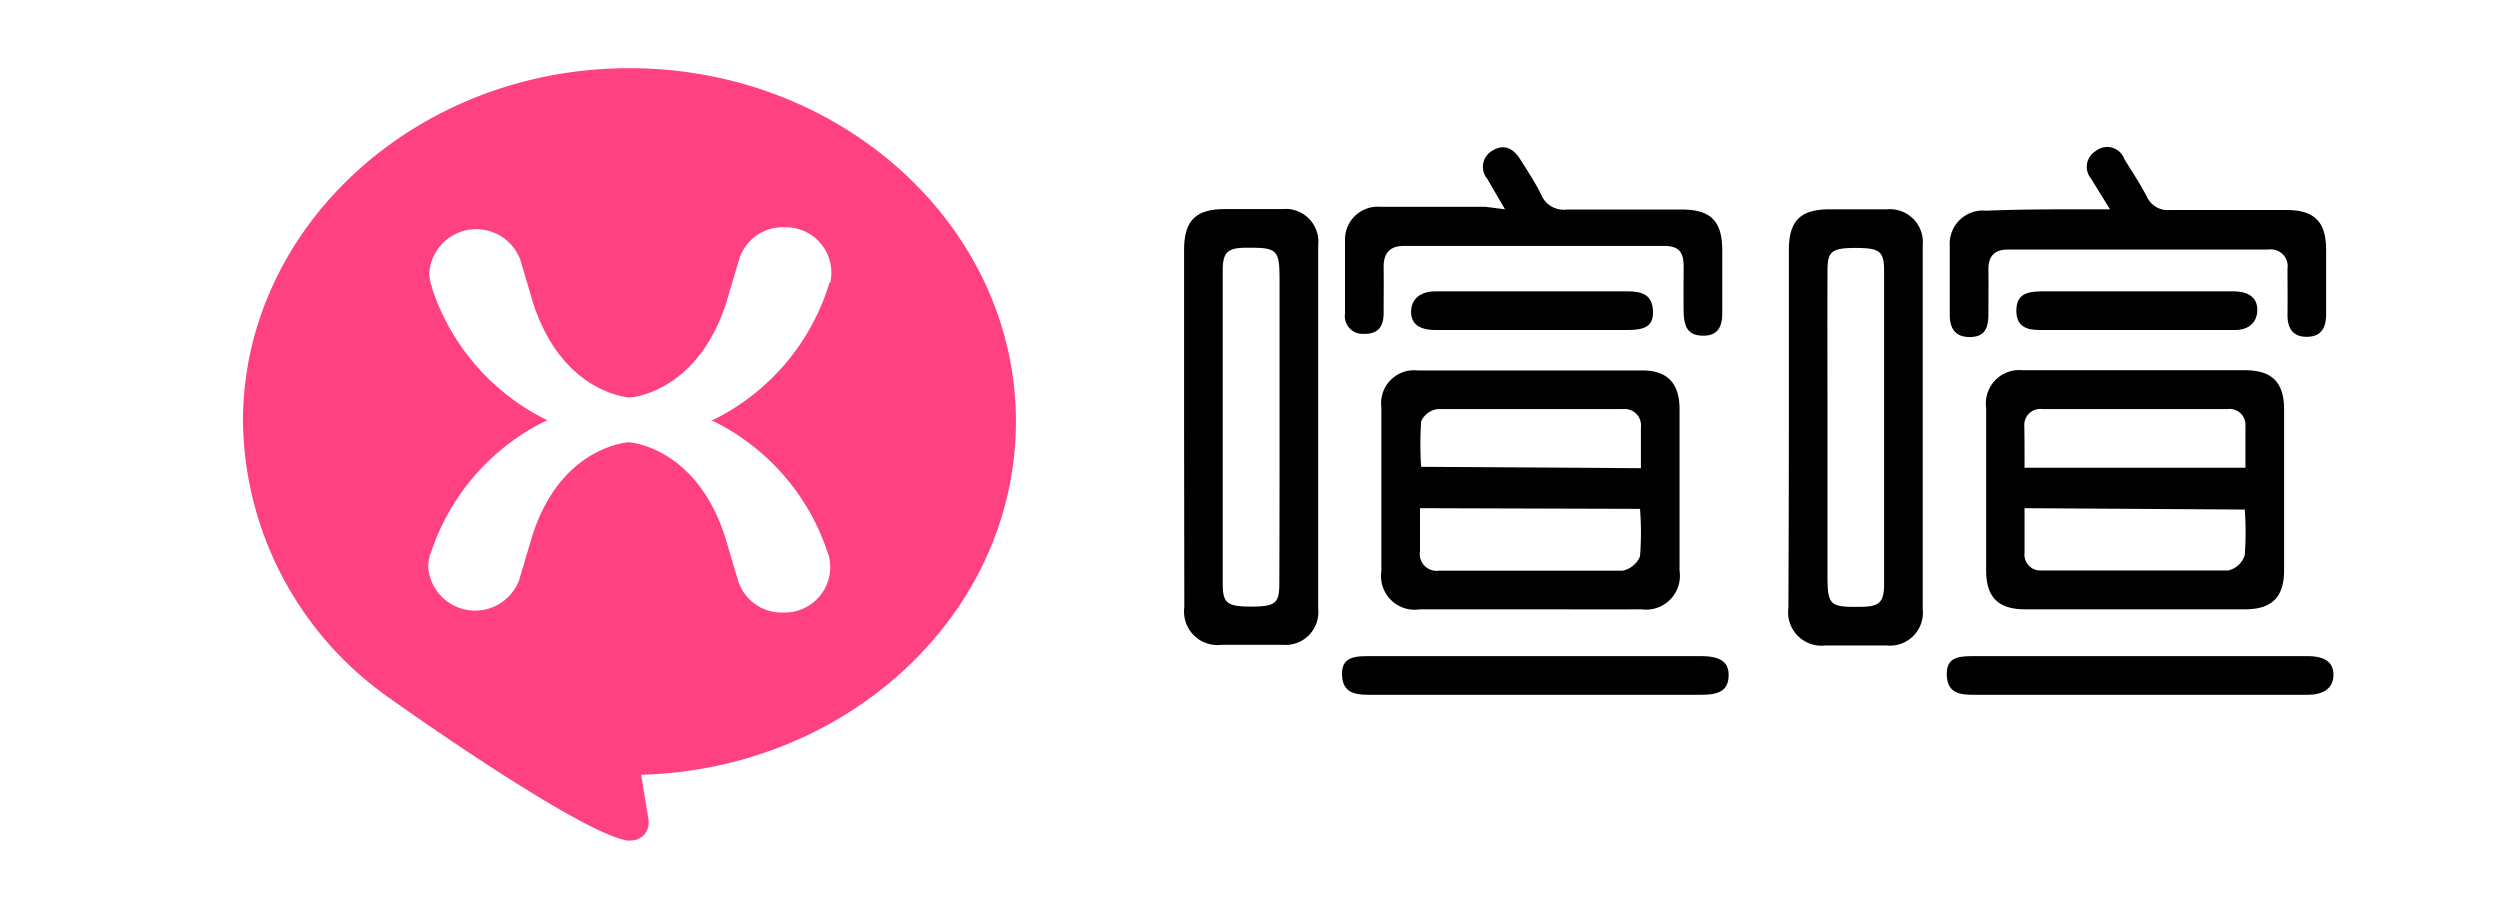 <svg xmlns="http://www.w3.org/2000/svg" viewBox="0 0 110 40"><defs><style>.cls-1{fill:#fff;}.cls-2{fill:#ff4081;}</style></defs><g id="图层_2" data-name="图层 2"><g id="图层_1-2" data-name="图层 1"><rect class="cls-1" width="110" height="40"/><rect class="cls-1" x="15.73" y="8.78" width="23.56" height="18.91"/><path class="cls-2" d="M44.7,18.54C44.7,10,37.08,3,27.69,3s-17,7-17,15.54a15.08,15.08,0,0,0,6.54,12.24h0s8.08,5.77,10.35,6.2a.58.58,0,0,0,.19,0,.77.77,0,0,0,.77-.77v0h0v0s0-.08,0-.12l-.33-2C37.33,33.84,44.7,27,44.7,18.54Zm-8.22-6.1,0,.05a.75.75,0,0,1-.05.16,9.92,9.92,0,0,1-5,5.8l-.14.05.14.05a9.92,9.92,0,0,1,5,5.8.75.75,0,0,1,.05.16l0,0h0a2.12,2.12,0,0,1,.05.44,2,2,0,0,1-2.06,2,2,2,0,0,1-2-1.42l-.57-1.92c-1.3-4-4.24-4.15-4.24-4.15s-3,.16-4.25,4.15l-.57,1.92a2.07,2.07,0,0,1-4-.58,1.61,1.61,0,0,1,.06-.44h0a.18.18,0,0,1,0,0c0-.06,0-.11.05-.16a9.92,9.92,0,0,1,5-5.8l.14-.05L24,18.45a9.92,9.92,0,0,1-5-5.8c0-.05,0-.1-.05-.16a.18.18,0,0,1,0-.05h0a1.61,1.61,0,0,1-.06-.44,2.07,2.07,0,0,1,4-.58l.57,1.92c1.3,4,4.25,4.15,4.25,4.15s2.94-.16,4.24-4.15l.57-1.92a2,2,0,0,1,2-1.42,2,2,0,0,1,2.06,2,2.12,2.12,0,0,1-.05.44Z"/><path d="M67.32,26.81c-1.62,0-3.23,0-4.84,0a1.48,1.48,0,0,1-1.7-1.67q0-3.62,0-7.22a1.45,1.45,0,0,1,1.6-1.62q5,0,9.89,0c1.09,0,1.62.56,1.63,1.67v7.14a1.49,1.49,0,0,1-1.68,1.7C70.59,26.82,69,26.81,67.32,26.81Zm-4.84-4.45v1.89a.74.74,0,0,0,.83.86c2.69,0,5.39,0,8.08,0a1.06,1.06,0,0,0,.77-.63,13.17,13.17,0,0,0,0-2.09ZM72.2,20.6V18.8a.72.72,0,0,0-.8-.8c-2.72,0-5.44,0-8.15,0a.93.93,0,0,0-.72.54,15.41,15.41,0,0,0,0,2Z"/><path d="M93.94,16.29h4.84c1.19,0,1.72.54,1.72,1.72q0,3.54,0,7.08c0,1.18-.53,1.72-1.72,1.72H89.11c-1.19,0-1.72-.53-1.72-1.72q0-3.59,0-7.15A1.47,1.47,0,0,1,89,16.29Zm-4.86,6.07v1.95a.7.7,0,0,0,.75.79c2.74,0,5.48,0,8.22,0a1,1,0,0,0,.72-.68,13.65,13.65,0,0,0,0-2Zm0-1.78H98.8c0-.63,0-1.23,0-1.83A.7.7,0,0,0,98,18c-2.71,0-5.43,0-8.14,0a.7.7,0,0,0-.79.74C89.08,19.34,89.08,19.94,89.08,20.58Z"/><path d="M52.1,18.8V11c0-1.29.51-1.8,1.79-1.8.85,0,1.69,0,2.53,0A1.44,1.44,0,0,1,58,10.79q0,8,0,16a1.44,1.44,0,0,1-1.57,1.58q-1.34,0-2.67,0a1.47,1.47,0,0,1-1.65-1.65Zm4.2.08V12.31c0-1.33-.1-1.42-1.45-1.41-.84,0-1.05.2-1.05,1V25.69c0,.86.2,1,1.26,1s1.23-.15,1.23-1C56.3,23.41,56.3,21.14,56.3,18.88Z"/><path d="M78.71,18.72V11c0-1.29.51-1.79,1.8-1.79.84,0,1.68,0,2.52,0A1.45,1.45,0,0,1,84.6,10.8v16A1.45,1.45,0,0,1,83,28.4q-1.33,0-2.67,0a1.47,1.47,0,0,1-1.64-1.66C78.7,24.07,78.71,21.4,78.71,18.72Zm1.7,0V25.3c0,1.33.09,1.42,1.44,1.4.84,0,1.05-.19,1.05-1V11.91c0-.86-.2-1-1.26-1s-1.23.16-1.23,1C80.4,14.2,80.41,16.47,80.41,18.73Z"/><path d="M66.22,9.21l-.78-1.34a.82.82,0,0,1,.24-1.25c.52-.31.92-.07,1.21.39s.65,1,.92,1.55a1.07,1.07,0,0,0,1.13.66c1.68,0,3.37,0,5.06,0,1.28,0,1.78.51,1.78,1.81,0,.91,0,1.83,0,2.74,0,.59-.18,1-.83,1s-.86-.34-.87-1.07,0-1.3,0-2-.3-.88-.89-.88H61.78c-.64,0-.91.33-.9.95s0,1.35,0,2-.28.93-.88.92a.78.78,0,0,1-.82-.89c0-1.09,0-2.17,0-3.26a1.44,1.44,0,0,1,1.56-1.44c1.54,0,3.09,0,4.63,0Z"/><path d="M92.84,9.21,92,7.85a.81.81,0,0,1,.22-1.21A.8.8,0,0,1,93.47,7c.34.55.7,1.09,1,1.67a1,1,0,0,0,1,.57c1.71,0,3.42,0,5.13,0,1.24,0,1.75.52,1.75,1.76,0,.94,0,1.88,0,2.82,0,.6-.21,1-.86,1s-.85-.43-.84-1,0-1.35,0-2a.74.74,0,0,0-.84-.84H88.35c-.6,0-.87.3-.86.9s0,1.3,0,1.95-.19,1-.83,1-.88-.4-.87-1c0-1,0-2,0-3a1.46,1.46,0,0,1,1.6-1.56C89.15,9.2,90.9,9.21,92.84,9.21Z"/><path d="M67.55,28.87h7.3c.86,0,1.23.27,1.21.87s-.36.83-1.17.83H60.16c-.6,0-1.07-.14-1.11-.83s.34-.87,1.07-.87Z"/><path d="M94.17,28.87h7.36c.79,0,1.17.29,1.14.88s-.52.82-1.12.82H86.75c-.6,0-1.06-.14-1.09-.84s.34-.86,1.07-.86Z"/><path d="M67.35,14.52H63.16c-.74,0-1.1-.29-1.07-.86s.49-.85,1.09-.84h8.44c.6,0,1.07.13,1.11.83s-.34.87-1.13.87Z"/><path d="M94,12.82h4.26c.72,0,1.09.31,1.06.87s-.45.84-1,.83H89.72c-.59,0-1-.19-1-.84s.34-.85,1.07-.86Z"/></g></g></svg>